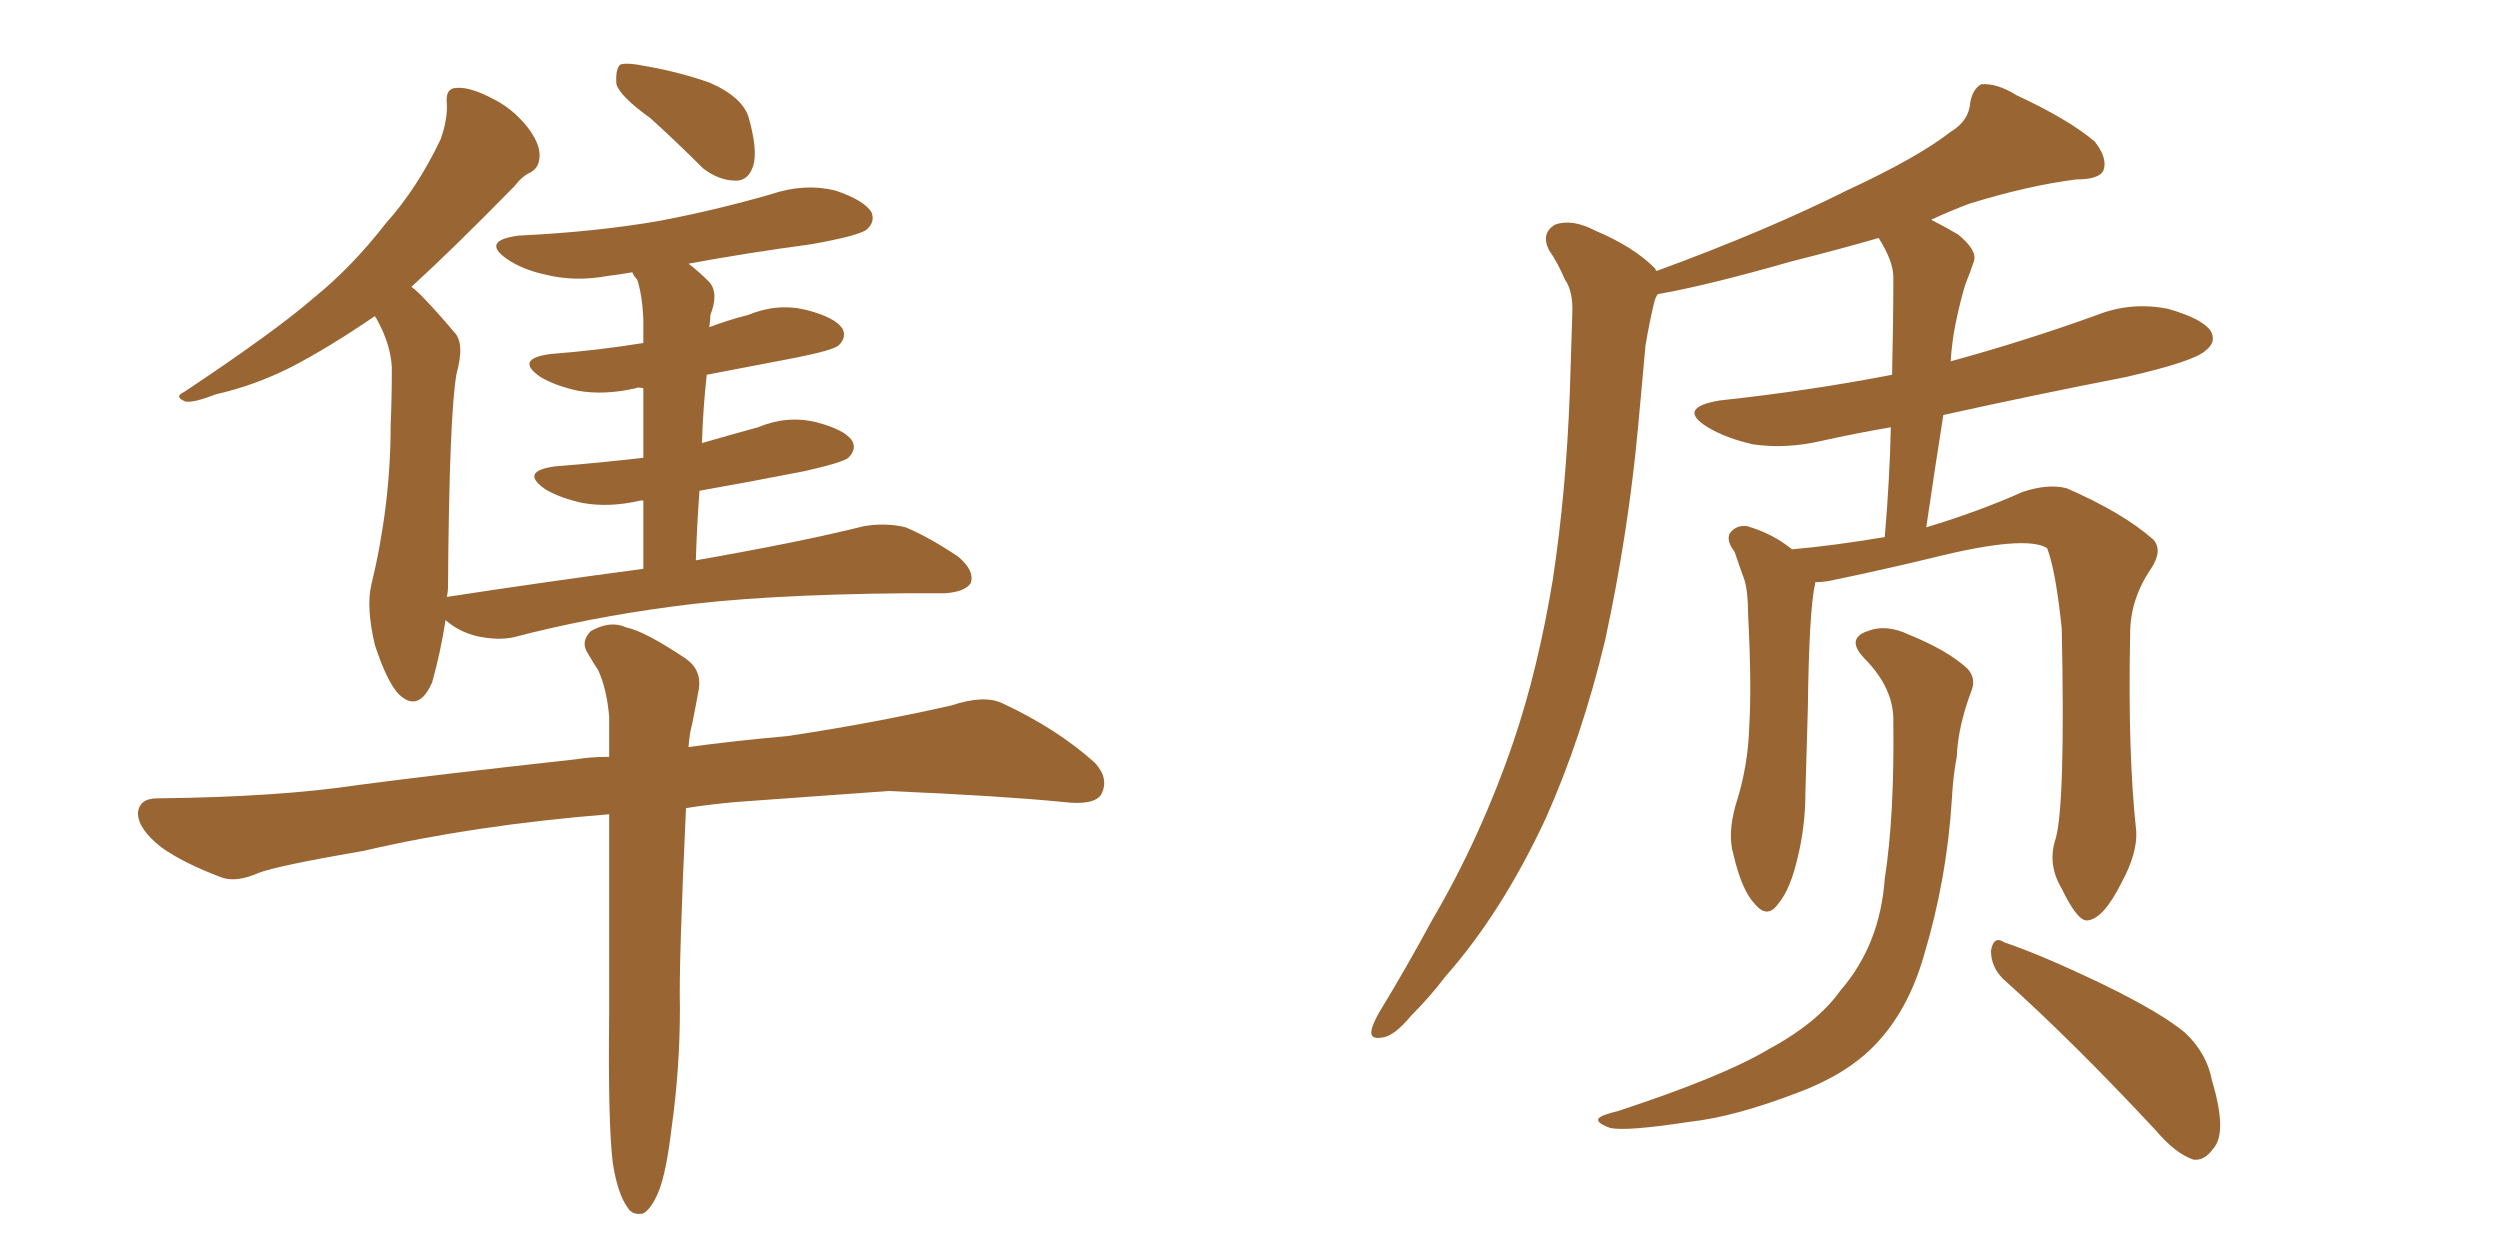 <svg xmlns="http://www.w3.org/2000/svg" xmlns:xlink="http://www.w3.org/1999/xlink" width="300" height="150"><path fill="#996633" padding="10" d="M78.08 14.21L78.08 14.21Q74.41 11.57 73.97 10.11L73.97 10.11Q73.83 8.35 74.41 7.76L74.41 7.76Q75.15 7.47 77.34 7.91L77.34 7.91Q81.59 8.64 85.25 9.96L85.25 9.96Q88.92 11.57 89.79 13.92L89.79 13.92Q90.97 18.02 90.38 19.92L90.38 19.92Q89.79 21.68 88.33 21.68L88.33 21.68Q86.28 21.68 84.38 20.21L84.38 20.21Q81.15 16.99 78.08 14.21ZM77.20 68.26L77.20 68.26Q77.20 63.72 77.20 60.06L77.20 60.06Q76.90 60.06 76.90 60.06L76.90 60.06Q73.10 60.94 69.87 60.35L69.87 60.35Q67.24 59.77 65.48 58.74L65.48 58.74Q62.26 56.54 66.65 55.96L66.65 55.96Q72.22 55.52 77.20 54.93L77.20 54.93Q77.20 49.80 77.20 46.58L77.20 46.58Q76.46 46.44 76.32 46.58L76.32 46.58Q72.51 47.46 69.29 46.88L69.29 46.88Q66.65 46.29 64.89 45.26L64.89 45.26Q61.67 43.07 66.06 42.48L66.06 42.48Q71.78 42.04 77.20 41.16L77.20 41.16Q77.20 38.82 77.20 38.23L77.20 38.23Q77.05 35.30 76.46 33.54L76.46 33.54Q76.03 33.11 75.88 32.67L75.88 32.67Q74.27 32.96 72.95 33.11L72.95 33.11Q68.99 33.84 65.48 32.96L65.48 32.96Q62.70 32.37 60.79 31.05L60.79 31.05Q57.71 28.86 62.26 28.27L62.26 28.27Q71.48 27.83 79.10 26.51L79.10 26.51Q85.99 25.20 92.58 23.29L92.58 23.29Q96.53 21.97 100.20 22.85L100.20 22.85Q103.71 24.02 104.59 25.49L104.59 25.49Q105.03 26.66 104.00 27.54L104.00 27.54Q103.13 28.27 97.41 29.30L97.41 29.30Q89.79 30.32 82.62 31.64L82.62 31.64Q83.79 32.52 85.11 33.84L85.11 33.84Q86.28 35.16 85.25 37.79L85.25 37.79Q85.25 38.38 85.11 39.26L85.11 39.26Q87.45 38.38 89.79 37.79L89.79 37.79Q93.31 36.33 96.83 37.21L96.83 37.21Q100.20 38.09 101.07 39.40L101.07 39.40Q101.66 40.43 100.63 41.46L100.63 41.46Q99.90 42.04 95.51 42.92L95.51 42.92Q90.09 43.95 84.81 44.97L84.81 44.97Q84.38 48.78 84.23 53.17L84.23 53.17Q87.74 52.15 90.97 51.27L90.97 51.27Q94.48 49.80 98.00 50.68L98.00 50.68Q101.37 51.56 102.25 52.88L102.25 52.88Q102.83 53.91 101.81 54.93L101.81 54.93Q101.07 55.52 96.53 56.54L96.53 56.54Q89.79 57.86 83.94 58.89L83.94 58.89Q83.64 62.84 83.50 67.24L83.50 67.24Q96.09 65.04 103.71 63.13L103.71 63.13Q106.35 62.70 108.69 63.28L108.69 63.28Q111.47 64.45 114.99 66.80L114.99 66.80Q117.04 68.55 116.46 70.02L116.46 70.02Q115.72 71.04 113.38 71.19L113.38 71.19Q111.18 71.19 108.84 71.19L108.84 71.19Q91.11 71.34 80.57 72.80L80.57 72.80Q70.61 74.12 61.67 76.46L61.67 76.46Q59.77 76.90 57.13 76.32L57.13 76.32Q54.93 75.73 53.47 74.41L53.47 74.41Q52.88 78.22 51.86 81.88L51.86 81.88Q50.24 85.55 47.90 83.35L47.90 83.35Q46.44 81.88 44.97 77.34L44.97 77.34Q43.95 72.95 44.53 70.31L44.53 70.31Q46.88 60.64 46.88 50.98L46.88 50.98Q47.02 47.75 47.02 44.09L47.02 44.09Q46.88 41.46 45.41 38.67L45.41 38.67Q45.12 38.09 44.97 37.94L44.97 37.94Q39.40 41.75 34.86 44.09L34.86 44.09Q30.47 46.29 25.93 47.31L25.93 47.31Q23.29 48.34 22.27 48.19L22.27 48.19Q20.80 47.61 22.12 47.02L22.12 47.02Q33.11 39.70 37.65 35.74L37.65 35.74Q42.19 32.08 46.29 26.81L46.29 26.81Q50.10 22.56 52.88 16.70L52.88 16.70Q53.76 14.21 53.61 12.30L53.61 12.30Q53.47 10.55 54.79 10.55L54.79 10.55Q56.40 10.40 59.18 11.87L59.18 11.87Q61.52 13.04 63.28 15.23L63.28 15.23Q64.75 17.14 64.75 18.60L64.75 18.60Q64.75 20.07 63.72 20.65L63.72 20.65Q62.70 21.09 61.67 22.41L61.67 22.41Q54.35 29.88 49.37 34.42L49.37 34.42Q49.80 34.72 50.39 35.30L50.39 35.30Q52.15 37.06 54.49 39.84L54.49 39.84Q55.81 41.16 54.79 44.82L54.79 44.82Q53.91 49.66 53.76 70.46L53.76 70.46Q53.76 71.04 53.61 71.63L53.61 71.63Q66.06 69.73 77.20 68.26ZM73.54 139.60L73.54 139.60L73.54 139.60Q72.95 134.91 73.10 121.58L73.10 121.58Q73.10 107.96 73.10 97.71L73.10 97.71Q56.84 99.02 43.65 102.10L43.65 102.10Q33.40 103.86 31.05 104.74L31.05 104.74Q28.42 105.91 26.66 105.32L26.66 105.32Q21.97 103.56 19.34 101.66L19.34 101.66Q16.55 99.46 16.55 97.56L16.55 97.56Q16.70 95.80 18.90 95.80L18.90 95.80Q33.40 95.65 43.07 94.19L43.07 94.19Q51.86 93.02 69.14 91.11L69.14 91.11Q70.90 90.82 73.10 90.82L73.10 90.82Q73.10 88.18 73.10 85.99L73.10 85.99Q72.80 82.62 71.78 80.42L71.78 80.42Q71.19 79.54 70.61 78.52L70.61 78.52Q69.58 77.05 70.90 75.73L70.90 75.73Q73.24 74.41 75.15 75.29L75.15 75.29Q77.34 75.73 82.18 78.96L82.18 78.96Q84.38 80.42 83.79 83.06L83.79 83.06Q83.50 84.67 83.06 86.87L83.06 86.87Q82.76 87.89 82.62 89.65L82.62 89.65Q87.89 88.92 94.48 88.33L94.48 88.33Q104.30 86.87 114.11 84.67L114.11 84.67Q118.07 83.35 120.26 84.38L120.26 84.38Q126.86 87.45 131.40 91.55L131.40 91.55Q133.15 93.46 132.13 95.36L132.13 95.36Q131.25 96.68 127.59 96.24L127.59 96.24Q120.26 95.51 106.64 94.92L106.64 94.92Q96.39 95.65 88.33 96.24L88.33 96.24Q85.11 96.53 82.32 96.97L82.32 96.97Q81.45 115.58 81.59 121.00L81.59 121.00Q81.59 128.32 80.57 135.50L80.57 135.50Q79.98 140.48 79.10 142.82L79.10 142.82Q78.22 145.02 77.20 145.61L77.20 145.61Q75.88 145.90 75.29 144.87L75.29 144.87Q74.12 143.26 73.54 139.60ZM246.68 100.63L246.68 100.63Q247.85 96.53 247.41 75.44L247.41 75.44Q246.68 68.41 245.65 65.77L245.65 65.77L245.65 65.77Q243.02 64.16 231.88 66.94L231.88 66.94Q226.46 68.26 219.43 69.73L219.43 69.73Q218.41 69.87 217.82 69.87L217.82 69.87Q217.82 69.87 217.82 70.02L217.82 70.02Q217.09 73.10 216.94 85.11L216.94 85.11Q216.80 90.09 216.65 95.07L216.65 95.07Q216.65 99.02 215.77 102.69L215.77 102.69Q214.89 106.64 213.43 108.40L213.43 108.40Q212.11 110.30 210.64 108.54L210.64 108.54Q209.03 106.93 208.01 102.54L208.01 102.54Q207.28 100.05 208.30 96.53L208.30 96.53Q209.77 91.99 209.91 87.16L209.91 87.16Q210.21 82.18 209.77 73.68L209.77 73.68Q209.77 71.04 209.33 69.58L209.33 69.58Q208.74 67.97 208.15 66.21L208.15 66.21Q207.13 64.89 207.57 64.01L207.57 64.01Q208.30 62.99 209.62 63.13L209.62 63.13Q212.70 64.01 215.04 65.92L215.04 65.92Q220.02 65.48 226.17 64.45L226.17 64.45Q226.76 57.57 226.90 51.27L226.90 51.27Q222.66 52.00 218.70 52.88L218.70 52.88Q214.31 53.91 210.35 53.32L210.35 53.32Q207.13 52.59 204.93 51.27L204.93 51.27Q201.12 48.93 206.40 48.05L206.40 48.05Q217.24 46.88 227.05 44.97L227.05 44.97Q227.20 38.67 227.20 33.25L227.20 33.25Q227.20 31.35 225.44 28.56L225.44 28.56Q220.31 30.03 215.04 31.35L215.04 31.35Q204.79 34.28 198.93 35.30L198.93 35.30Q198.63 35.74 198.49 36.33L198.49 36.33Q197.90 38.82 197.46 41.46L197.46 41.46Q197.02 46.14 196.58 51.12L196.58 51.12Q195.41 63.87 192.63 76.76L192.63 76.76Q189.84 88.48 185.45 98.29L185.45 98.29Q180.18 109.57 173.44 117.19L173.44 117.19Q171.68 119.53 169.34 121.88L169.34 121.88Q167.29 124.37 165.82 124.51L165.82 124.51Q164.21 124.80 164.65 123.34L164.65 123.34Q164.94 122.46 165.53 121.44L165.53 121.44Q168.75 116.16 171.83 110.45L171.83 110.45Q177.69 100.49 181.64 88.92L181.64 88.92Q184.57 80.27 186.33 69.58L186.33 69.58Q187.94 59.03 188.38 47.02L188.38 47.02Q188.53 41.89 188.67 37.79L188.67 37.79Q188.82 35.01 187.79 33.54L187.79 33.54Q186.91 31.49 185.89 30.03L185.89 30.03Q184.86 27.98 186.62 26.95L186.62 26.95Q188.67 26.22 191.46 27.69L191.46 27.69Q196.00 29.59 198.63 32.23L198.63 32.23Q198.63 32.37 198.78 32.52L198.78 32.52Q211.96 27.69 221.63 22.85L221.63 22.85Q230.13 18.90 234.08 15.82L234.08 15.82Q236.28 14.50 236.43 12.30L236.43 12.30Q236.72 10.69 237.74 10.11L237.74 10.11Q239.65 9.96 241.99 11.43L241.99 11.43Q248.29 14.36 251.37 16.99L251.37 16.99Q252.98 19.04 252.39 20.51L252.39 20.51Q251.81 21.53 249.17 21.53L249.17 21.53Q243.31 22.27 236.28 24.46L236.28 24.46Q233.94 25.34 231.74 26.37L231.74 26.37Q233.20 27.10 234.96 28.13L234.96 28.13Q237.30 30.03 236.87 31.35L236.87 31.35Q236.43 32.67 235.84 34.13L235.84 34.13Q235.25 36.04 234.67 38.82L234.67 38.82Q234.23 41.02 234.08 43.36L234.08 43.36Q243.16 40.87 251.66 37.79L251.66 37.79Q255.76 36.18 260.16 37.06L260.16 37.06Q264.26 38.23 265.28 39.70L265.28 39.70Q266.02 41.02 264.70 42.04L264.70 42.04Q263.38 43.36 255.03 45.26L255.03 45.26Q243.75 47.46 233.20 49.80L233.20 49.80Q232.18 56.25 231.15 63.28L231.15 63.28Q237.45 61.38 242.72 59.03L242.72 59.03Q245.80 58.01 248.00 58.59L248.00 58.59Q254.74 61.52 258.40 64.75L258.40 64.75Q259.57 66.06 258.11 68.26L258.11 68.26Q255.62 71.92 255.62 76.03L255.62 76.03Q255.32 90.38 256.35 99.76L256.35 99.76L256.35 99.76Q256.49 102.39 254.59 105.91L254.59 105.91Q252.39 110.30 250.49 110.45L250.49 110.45Q249.32 110.60 247.41 106.64L247.41 106.64Q245.65 103.71 246.68 100.63ZM227.20 86.72L227.20 86.72Q227.34 82.62 223.68 78.96L223.68 78.96Q221.48 76.61 224.12 75.73L224.12 75.73Q226.32 74.85 229.10 76.17L229.10 76.17Q233.79 78.08 236.13 80.27L236.13 80.27Q237.16 81.45 236.57 82.91L236.57 82.91Q234.96 87.16 234.81 90.82L234.81 90.82Q234.38 93.02 234.23 95.80L234.23 95.80Q233.64 105.47 230.86 114.70L230.86 114.70Q228.96 121.29 225 125.39L225 125.39Q221.63 128.91 215.77 131.10L215.77 131.10Q208.15 134.03 202.73 134.62L202.73 134.62Q195.12 135.79 193.21 135.35L193.21 135.35Q191.16 134.62 192.04 134.03L192.04 134.03Q192.48 133.74 194.24 133.30L194.24 133.30Q206.69 129.20 212.11 125.98L212.11 125.98Q218.12 122.75 220.90 118.80L220.90 118.80Q225.59 113.38 226.17 105.47L226.17 105.47Q227.34 97.85 227.20 86.72ZM240.38 117.48L240.38 117.48L240.38 117.48Q238.92 116.02 238.92 114.11L238.92 114.11Q239.21 112.21 240.53 113.09L240.53 113.09Q244.92 114.55 252.54 118.21L252.54 118.21Q259.42 121.58 262.21 123.93L262.21 123.93Q264.84 126.42 265.43 129.64L265.43 129.64Q267.33 135.94 265.58 137.84L265.58 137.84Q264.55 139.31 263.23 139.16L263.23 139.16Q261.04 138.43 258.69 135.64L258.69 135.64Q248.73 124.95 240.38 117.48Z"/></svg>